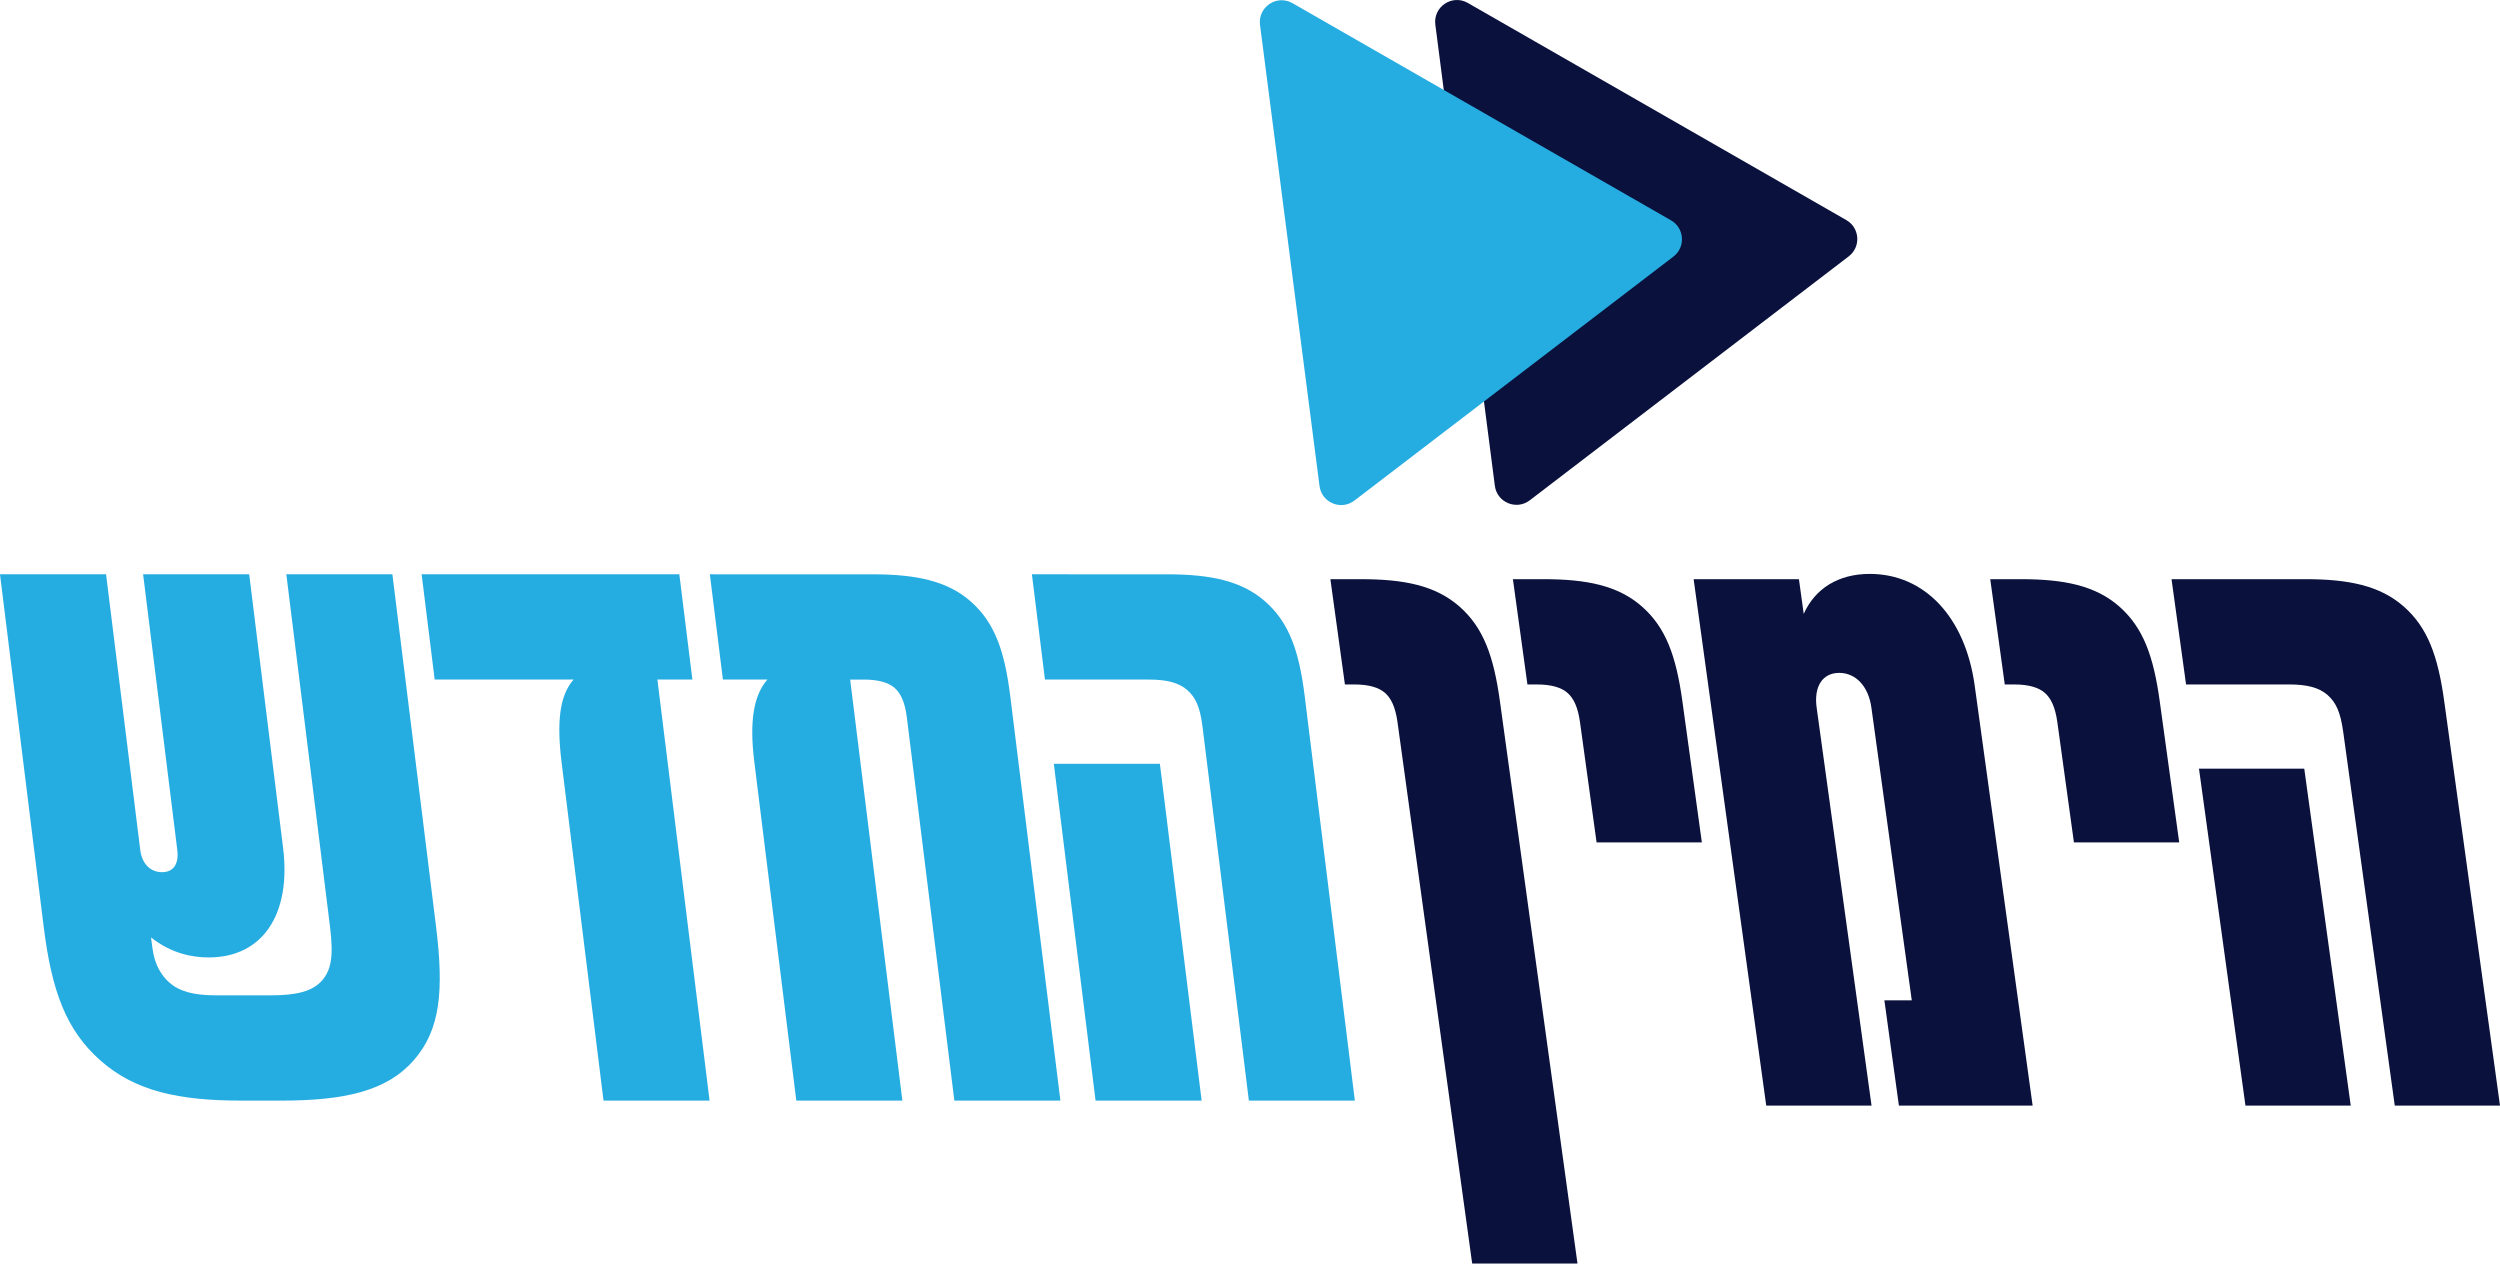 <?xml version="1.0" encoding="UTF-8"?> <svg xmlns:dc="http://purl.org/dc/elements/1.1/" xmlns:cc="http://creativecommons.org/ns#" xmlns:rdf="http://www.w3.org/1999/02/22-rdf-syntax-ns#" xmlns:svg="http://www.w3.org/2000/svg" xmlns="http://www.w3.org/2000/svg" xmlns:sodipodi="http://sodipodi.sourceforge.net/DTD/sodipodi-0.dtd" xmlns:inkscape="http://www.inkscape.org/namespaces/inkscape" width="235.44mm" height="120.054mm" viewBox="0 0 235.44 120.054" version="1.1" id="svg8" inkscape:version="0.92.3 (2405546, 2018-03-11)" sodipodi:docname="NewYaminLogo.svg"><defs id="defs2"><clipPath id="clipPath888"><path inkscape:connector-curvature="0" id="path886" d="M 0,595.276 H 595.276 V 0 H 0 Z"></path></clipPath><clipPath id="clipPath907"><path inkscape:connector-curvature="0" id="path905" d="m 0,101.282 h 584.74 v 462.78 H 0 Z"></path></clipPath><clipPath id="clipPath921"><path inkscape:connector-curvature="0" id="path919" d="M 0,595.276 H 595.276 V 0 H 0 Z"></path></clipPath><clipPath id="clipPath929"><path inkscape:connector-curvature="0" id="path927" d="M 191.669,503.401 H 305.092 V 368.842 H 191.669 Z"></path></clipPath><clipPath id="clipPath945"><path inkscape:connector-curvature="0" id="path943" d="M 239.669,504.067 H 353.092 V 369.509 H 239.669 Z"></path></clipPath></defs><g inkscape:label="Layer 1" inkscape:groupmode="layer" id="layer1" transform="translate(521.789,-78.677)"><path style="font-style:normal;font-variant:normal;font-weight:normal;font-stretch:normal;font-size:medium;line-height:100%;font-family:'Horev CLM';-inkscape-font-specification:'Horev CLM';letter-spacing:0px;word-spacing:0px;fill:#0A113C;fill-opacity:1;stroke:none;stroke-width:18.139px;stroke-linecap:butt;stroke-linejoin:miter;stroke-opacity:1" d="m -345.7,132.725 c -2.975,0 -5.163,1.388 -6.222,3.768 l -0.451,-3.272 h -9.917 l 6.838,49.579 h 9.917 l -5.17,-37.482 c -0.274,-1.983 0.546,-3.272 2.126,-3.272 1.578,0 2.758,1.289 3.031,3.272 l 3.802,27.565 h -2.58 l 1.368,9.917 h 12.594 l -5.457,-39.564 c -0.889,-6.445 -4.722,-10.511 -9.879,-10.511 z" id="path1057" inkscape:connector-curvature="0"></path><path style="font-style:normal;font-variant:normal;font-weight:normal;font-stretch:normal;font-size:medium;line-height:100%;font-family:'Horev CLM';-inkscape-font-specification:'Horev CLM';letter-spacing:0px;word-spacing:0px;fill:#0A113C;fill-opacity:1;stroke:none;stroke-width:18.139px;stroke-linecap:butt;stroke-linejoin:miter;stroke-opacity:1" d="m -396.499,133.221 1.368,9.915 h 0.888 c 1.397,0 2.322,0.298 2.887,0.793 0.558,0.495 0.976,1.29 1.181,2.777 l 7.03,50.968 h 9.917 l -7.304,-52.95 c -0.588,-4.264 -1.555,-6.942 -3.81,-8.925 -2.256,-1.983 -5.213,-2.577 -9.28,-2.577 z" id="path1055" inkscape:connector-curvature="0"></path><path style="font-style:normal;font-variant:normal;font-weight:normal;font-stretch:normal;font-size:medium;line-height:100%;font-family:'Horev CLM';-inkscape-font-specification:'Horev CLM';letter-spacing:0px;word-spacing:0px;fill:#0A113C;fill-opacity:1;stroke:none;stroke-width:18.139px;stroke-linecap:butt;stroke-linejoin:miter;stroke-opacity:1" d="m -379.31,133.221 1.368,9.915 h 0.888 c 1.397,0 2.321,0.298 2.885,0.793 0.558,0.495 0.976,1.29 1.181,2.777 l 1.559,11.304 h 9.914 l -1.833,-13.287 c -0.588,-4.264 -1.556,-6.942 -3.808,-8.925 -2.256,-1.983 -5.214,-2.577 -9.279,-2.577 z" id="path1053" inkscape:connector-curvature="0"></path><path style="font-style:normal;font-variant:normal;font-weight:normal;font-stretch:normal;font-size:medium;line-height:100%;font-family:'Horev CLM';-inkscape-font-specification:'Horev CLM';letter-spacing:0px;word-spacing:0px;fill:#0A113C;fill-opacity:1;stroke:none;stroke-width:18.139px;stroke-linecap:butt;stroke-linejoin:miter;stroke-opacity:1" d="m -334.356,133.221 1.368,9.915 h 0.888 c 1.397,0 2.321,0.298 2.885,0.793 0.558,0.495 0.976,1.29 1.181,2.777 l 1.559,11.304 h 9.915 l -1.833,-13.287 c -0.588,-4.264 -1.556,-6.942 -3.808,-8.925 -2.256,-1.983 -5.215,-2.577 -9.28,-2.577 z" id="path1051" inkscape:connector-curvature="0"></path><path style="font-style:normal;font-variant:normal;font-weight:normal;font-stretch:normal;font-size:medium;line-height:100%;font-family:'Horev CLM';-inkscape-font-specification:'Horev CLM';letter-spacing:0px;word-spacing:0px;fill:#0A113C;fill-opacity:1;stroke:none;stroke-width:18.139px;stroke-linecap:butt;stroke-linejoin:miter;stroke-opacity:1" d="m -317.283,133.221 1.368,9.915 h 9.717 c 1.687,0 2.818,0.297 3.607,0.992 0.785,0.695 1.216,1.588 1.476,3.471 l 4.855,35.201 h 9.911 l -5.252,-38.077 c -0.588,-4.264 -1.557,-6.942 -3.811,-8.925 -2.256,-1.983 -5.212,-2.577 -9.279,-2.577 z" id="path1049" inkscape:connector-curvature="0"></path><path style="font-style:normal;font-variant:normal;font-weight:normal;font-stretch:normal;font-size:medium;line-height:100%;font-family:'Horev CLM';-inkscape-font-specification:'Horev CLM';letter-spacing:0px;word-spacing:0px;fill:#0A113C;fill-opacity:1;stroke:none;stroke-width:18.139px;stroke-linecap:butt;stroke-linejoin:miter;stroke-opacity:1" d="m -314.698,151.069 4.377,31.731 h 9.915 l -4.377,-31.731 z" id="path1257" inkscape:connector-curvature="0"></path><path d="m -347.681,102.819 -30.045,22.977 c -1.256,0.961 -3.082,0.2 -3.284,-1.369 l -5.605,-43.429 c -0.217,-1.684 1.586,-2.889 3.059,-2.044 l 35.649,20.452 c 1.273,0.73 1.391,2.521 0.226,3.413" style="fill:#0A113C;fill-opacity:1;fill-rule:nonzero;stroke:none;stroke-width:0.353" id="path947" inkscape:connector-curvature="0"></path><path style="font-style:normal;font-variant:normal;font-weight:normal;font-stretch:normal;font-size:medium;line-height:100%;font-family:'Horev CLM';-inkscape-font-specification:'Horev CLM';letter-spacing:0px;word-spacing:0px;fill:#25ACE1;fill-opacity:1;stroke:none;stroke-width:18.139px;stroke-linecap:butt;stroke-linejoin:miter;stroke-opacity:1" d="m -521.789,132.762 4.104,33.11 c 0.762,6.146 2.112,9.814 5.368,12.689 3.254,2.875 7.358,3.767 13.252,3.767 h 3.795 c 5.892,0 9.878,-0.892 12.417,-3.767 2.539,-2.875 2.884,-6.543 2.122,-12.689 l -4.104,-33.11 h -9.988 l 4.117,33.21 c 0.344,2.776 0.103,4.064 -0.761,5.055 -0.882,0.992 -2.326,1.388 -4.823,1.388 h -5.192 c -2.097,0 -3.446,-0.397 -4.342,-1.19 -0.677,-0.595 -1.402,-1.587 -1.611,-3.272 l -0.131,-0.991 c 1.883,1.487 3.829,1.883 5.425,1.883 5.094,0 7.787,-4.064 7.013,-10.31 l -3.195,-25.774 h -9.988 l 3.22,25.973 c 0.16,1.289 -0.344,2.081 -1.44,2.081 -1.096,0 -1.889,-0.791 -2.049,-2.081 l -3.22,-25.973 z" id="path1245" inkscape:connector-curvature="0"></path><path style="font-style:normal;font-variant:normal;font-weight:normal;font-stretch:normal;font-size:medium;line-height:100%;font-family:'Horev CLM';-inkscape-font-specification:'Horev CLM';letter-spacing:0px;word-spacing:0px;fill:#25ACE1;fill-opacity:1;stroke:none;stroke-width:18.139px;stroke-linecap:butt;stroke-linejoin:miter;stroke-opacity:1" d="m -482.082,132.762 1.229,9.914 h 13.082 c -1.314,1.487 -1.605,3.964 -1.126,7.83 l 3.945,31.822 h 9.988 l -4.916,-39.653 h 3.296 l -1.229,-9.914 z" id="path1243" inkscape:connector-curvature="0"></path><path style="font-style:normal;font-variant:normal;font-weight:normal;font-stretch:normal;font-size:medium;line-height:100%;font-family:'Horev CLM';-inkscape-font-specification:'Horev CLM';letter-spacing:0px;word-spacing:0px;fill:#25ACE1;fill-opacity:1;stroke:none;stroke-width:18.139px;stroke-linecap:butt;stroke-linejoin:miter;stroke-opacity:1" d="m -454.938,132.762 1.229,9.913 h 4.195 c -1.314,1.487 -1.706,3.965 -1.239,7.732 l 1.6e-4,9.9e-4 3.957,31.921 h 9.988 l -4.916,-39.653 h 1.296 c 1.407,0 2.334,0.296 2.895,0.791 0.555,0.495 0.963,1.29 1.148,2.777 l 4.473,36.084 h 9.987 l -4.719,-38.066 c -0.528,-4.263 -1.464,-6.939 -3.703,-8.922 -2.243,-1.983 -5.214,-2.577 -9.308,-2.577 h -13.284 z" id="path1241" inkscape:connector-curvature="0"></path><path style="font-style:normal;font-variant:normal;font-weight:normal;font-stretch:normal;font-size:medium;line-height:100%;font-family:'Horev CLM';-inkscape-font-specification:'Horev CLM';letter-spacing:0px;word-spacing:0px;fill:#25ACE1;fill-opacity:1;stroke:none;stroke-width:18.139px;stroke-linecap:butt;stroke-linejoin:miter;stroke-opacity:1" d="m -424.608,132.762 1.229,9.914 h 9.788 c 1.699,0 2.833,0.297 3.619,0.992 0.78,0.695 1.202,1.587 1.435,3.47 l 4.362,35.191 h 9.98 l -4.719,-38.067 c -0.528,-4.263 -1.463,-6.939 -3.702,-8.922 -2.245,-1.983 -5.214,-2.577 -9.308,-2.577 z" id="path1239" inkscape:connector-curvature="0"></path><path style="font-style:normal;font-variant:normal;font-weight:normal;font-stretch:normal;font-size:medium;line-height:100%;font-family:'Horev CLM';-inkscape-font-specification:'Horev CLM';letter-spacing:0px;word-spacing:0px;fill:#25ACE1;fill-opacity:1;stroke:none;stroke-width:18.139px;stroke-linecap:butt;stroke-linejoin:miter;stroke-opacity:1" d="m -422.545,150.606 3.933,31.723 h 9.988 l -3.933,-31.723 z" id="path993" inkscape:connector-curvature="0"></path><path d="m -364.192,102.841 -30.045,22.977 c -1.256,0.961 -3.082,0.2 -3.284,-1.369 l -5.605,-43.429 c -0.217,-1.684 1.586,-2.889 3.059,-2.044 l 35.649,20.452 c 1.273,0.73 1.391,2.521 0.226,3.413" style="fill:#25ACE1;fill-opacity:1;fill-rule:nonzero;stroke:none;stroke-width:0.353" id="path931" inkscape:connector-curvature="0"></path></g></svg> 